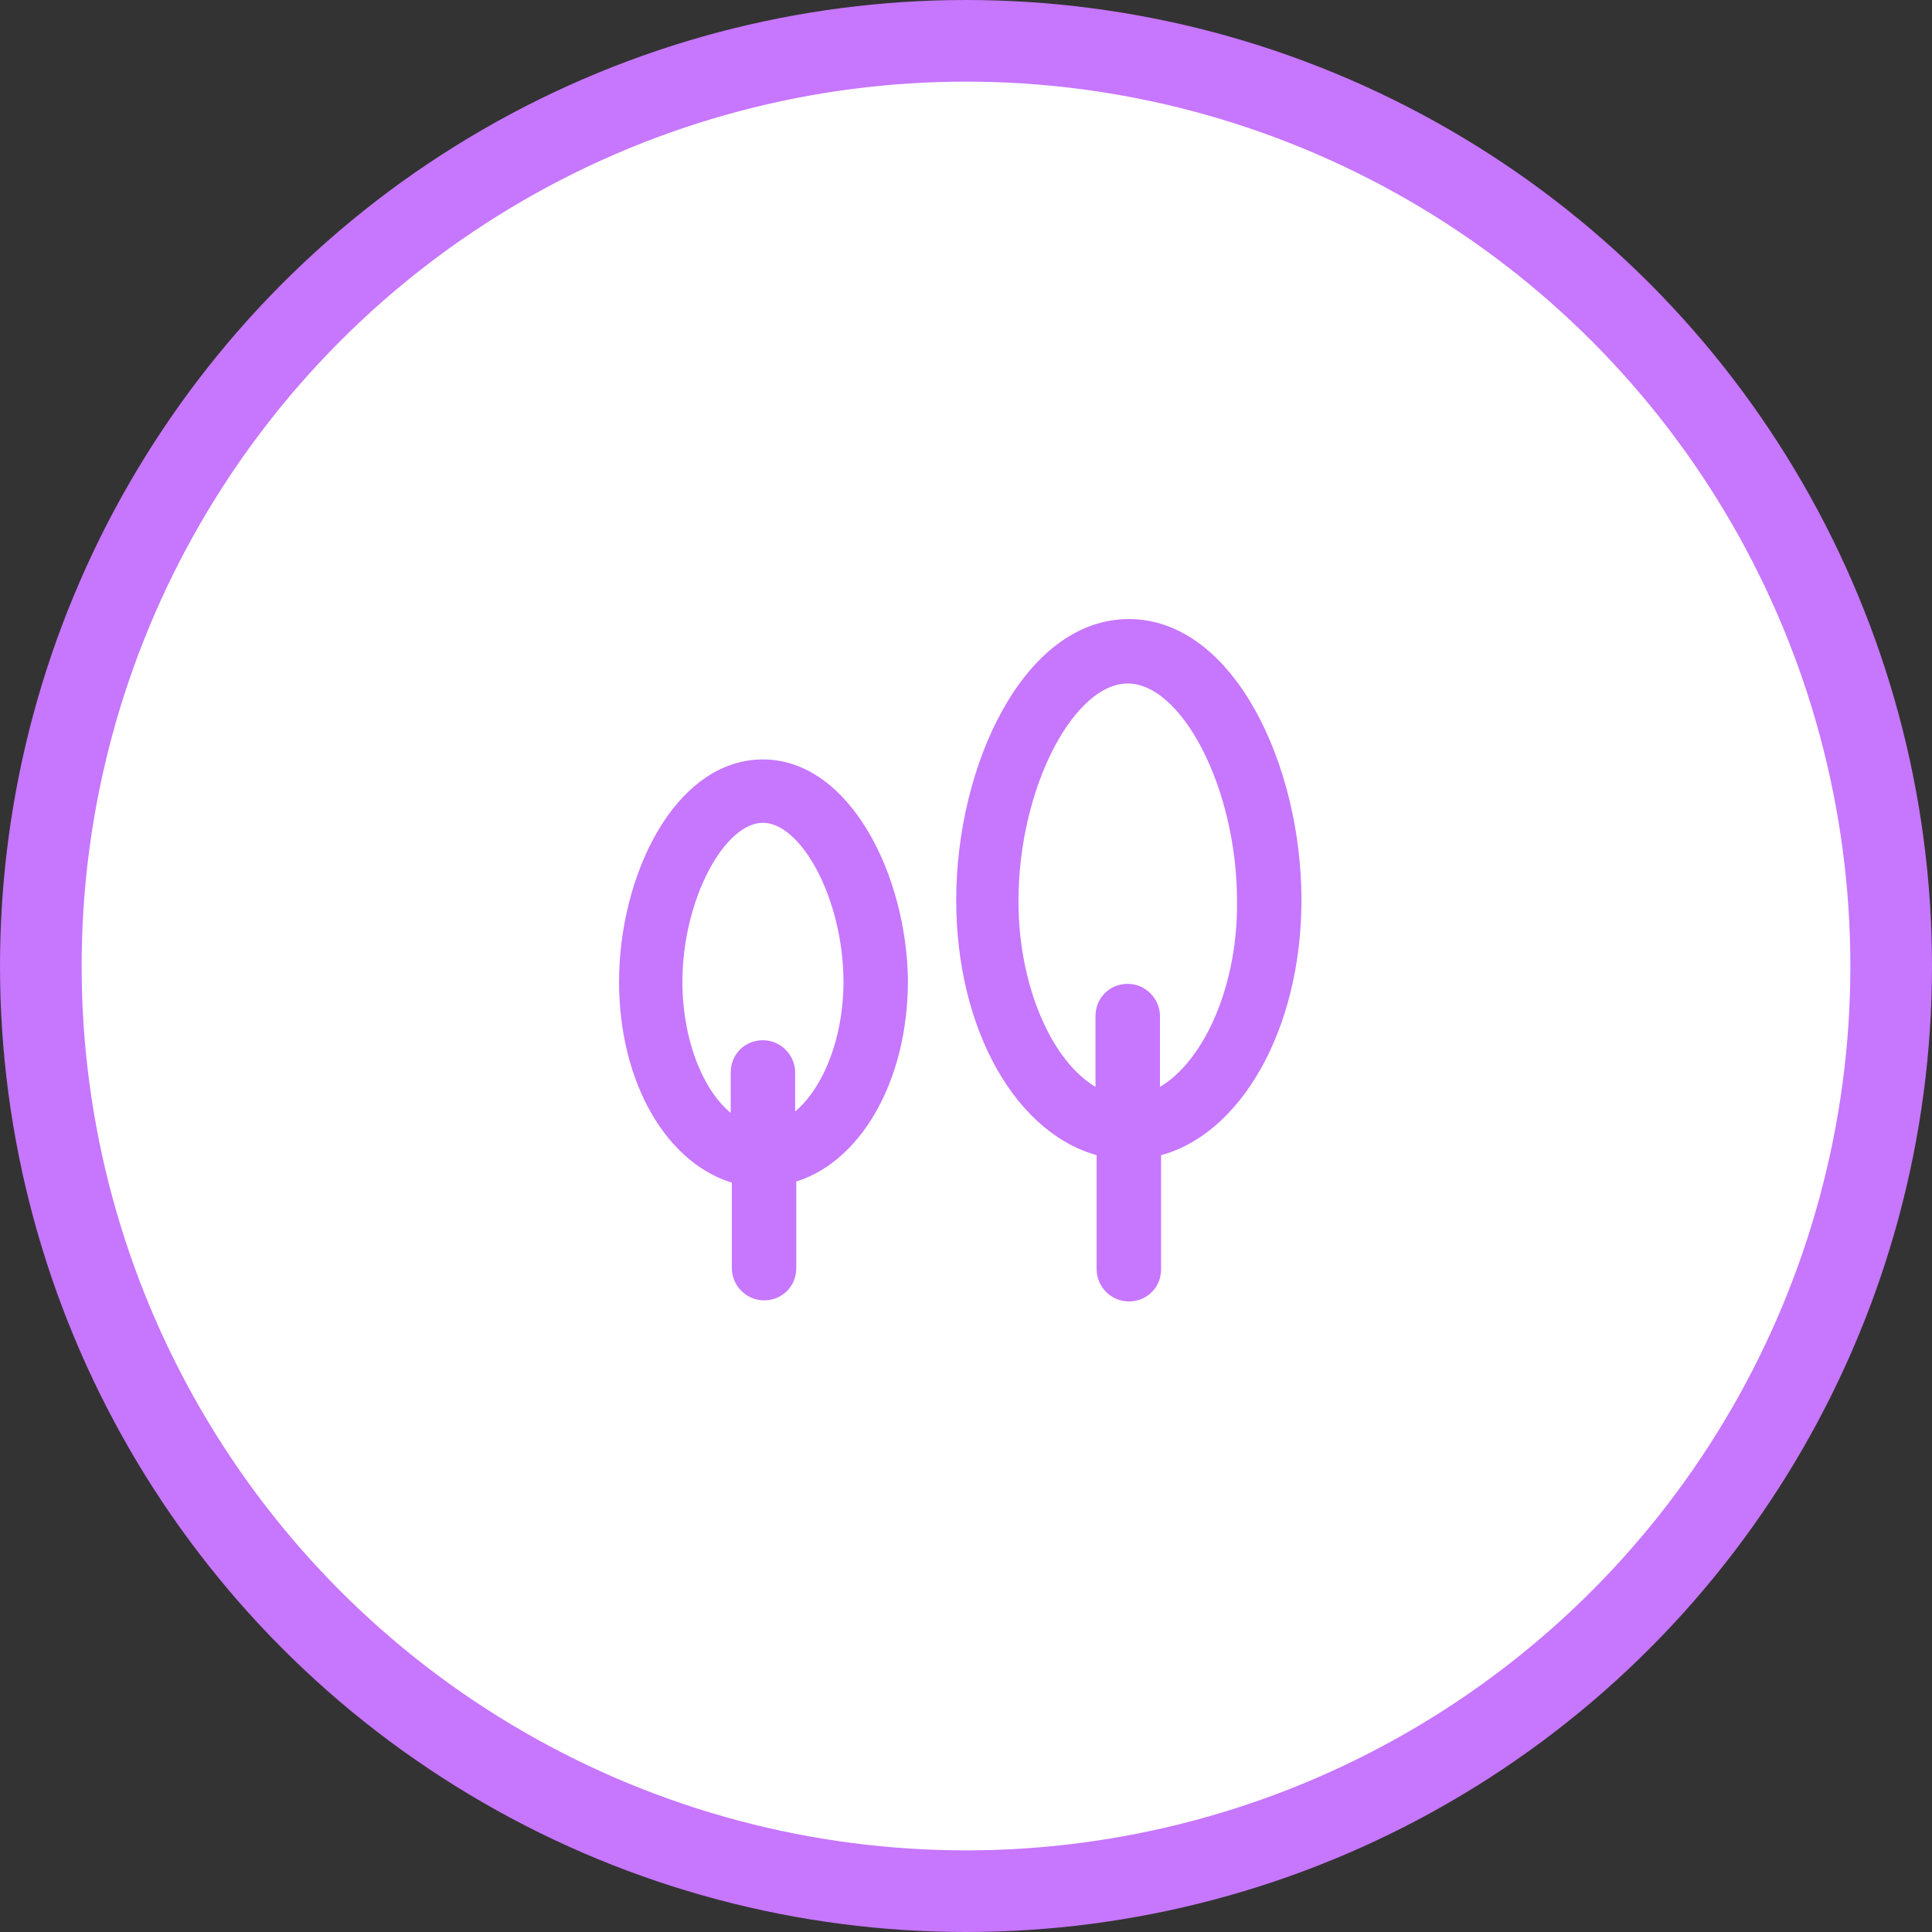 <svg width="142" height="142" viewBox="0 0 142 142" fill="none" xmlns="http://www.w3.org/2000/svg">
<rect x="0" y="0" width="142" height="142" fill="#333333" stroke="none"/>
<circle cx="71" cy="71" r="68" fill="white" stroke="#C776FE" stroke-width="6"/>
<path d="M56.075 56.318C49.981 56.318 46 64.525 46 72.162C46 79.475 49.494 85.325 54.288 86.543V93.206C54.288 94.181 55.1 95.075 56.156 95.075C57.212 95.075 58.025 94.262 58.025 93.206V86.462C62.737 85.243 66.231 79.393 66.231 72.081C66.15 64.525 62.087 56.318 56.075 56.318ZM57.944 82.643V78.825C57.944 77.85 57.131 76.956 56.075 76.956C55.019 76.956 54.206 77.768 54.206 78.825V82.725C51.606 81.343 49.656 77.037 49.656 72.162C49.656 65.987 52.825 59.975 56.075 59.975C59.325 59.975 62.494 65.987 62.494 72.162C62.494 76.956 60.544 81.181 57.944 82.643Z" fill="#C776FE" stroke="#C776FE"/>
<path d="M95.156 66.15C95.156 56.4 90.281 46 82.969 46C75.656 46 70.781 56.4 70.781 66.15C70.781 75.575 75.169 83.131 81.1 84.513V93.287C81.1 94.263 81.912 95.156 82.969 95.156C84.025 95.156 84.838 94.344 84.838 93.287V84.513C90.688 83.213 95.156 75.575 95.156 66.15ZM84.756 80.694V74.681C84.756 73.706 83.944 72.812 82.888 72.812C81.831 72.812 81.019 73.625 81.019 74.681V80.694C77.281 79.15 74.356 73.138 74.356 66.231C74.356 57.781 78.5 49.737 82.888 49.737C87.275 49.737 91.419 57.781 91.419 66.231C91.5 73.138 88.494 79.15 84.756 80.694Z" fill="#C776FE" stroke="#C776FE"/>
</svg>

